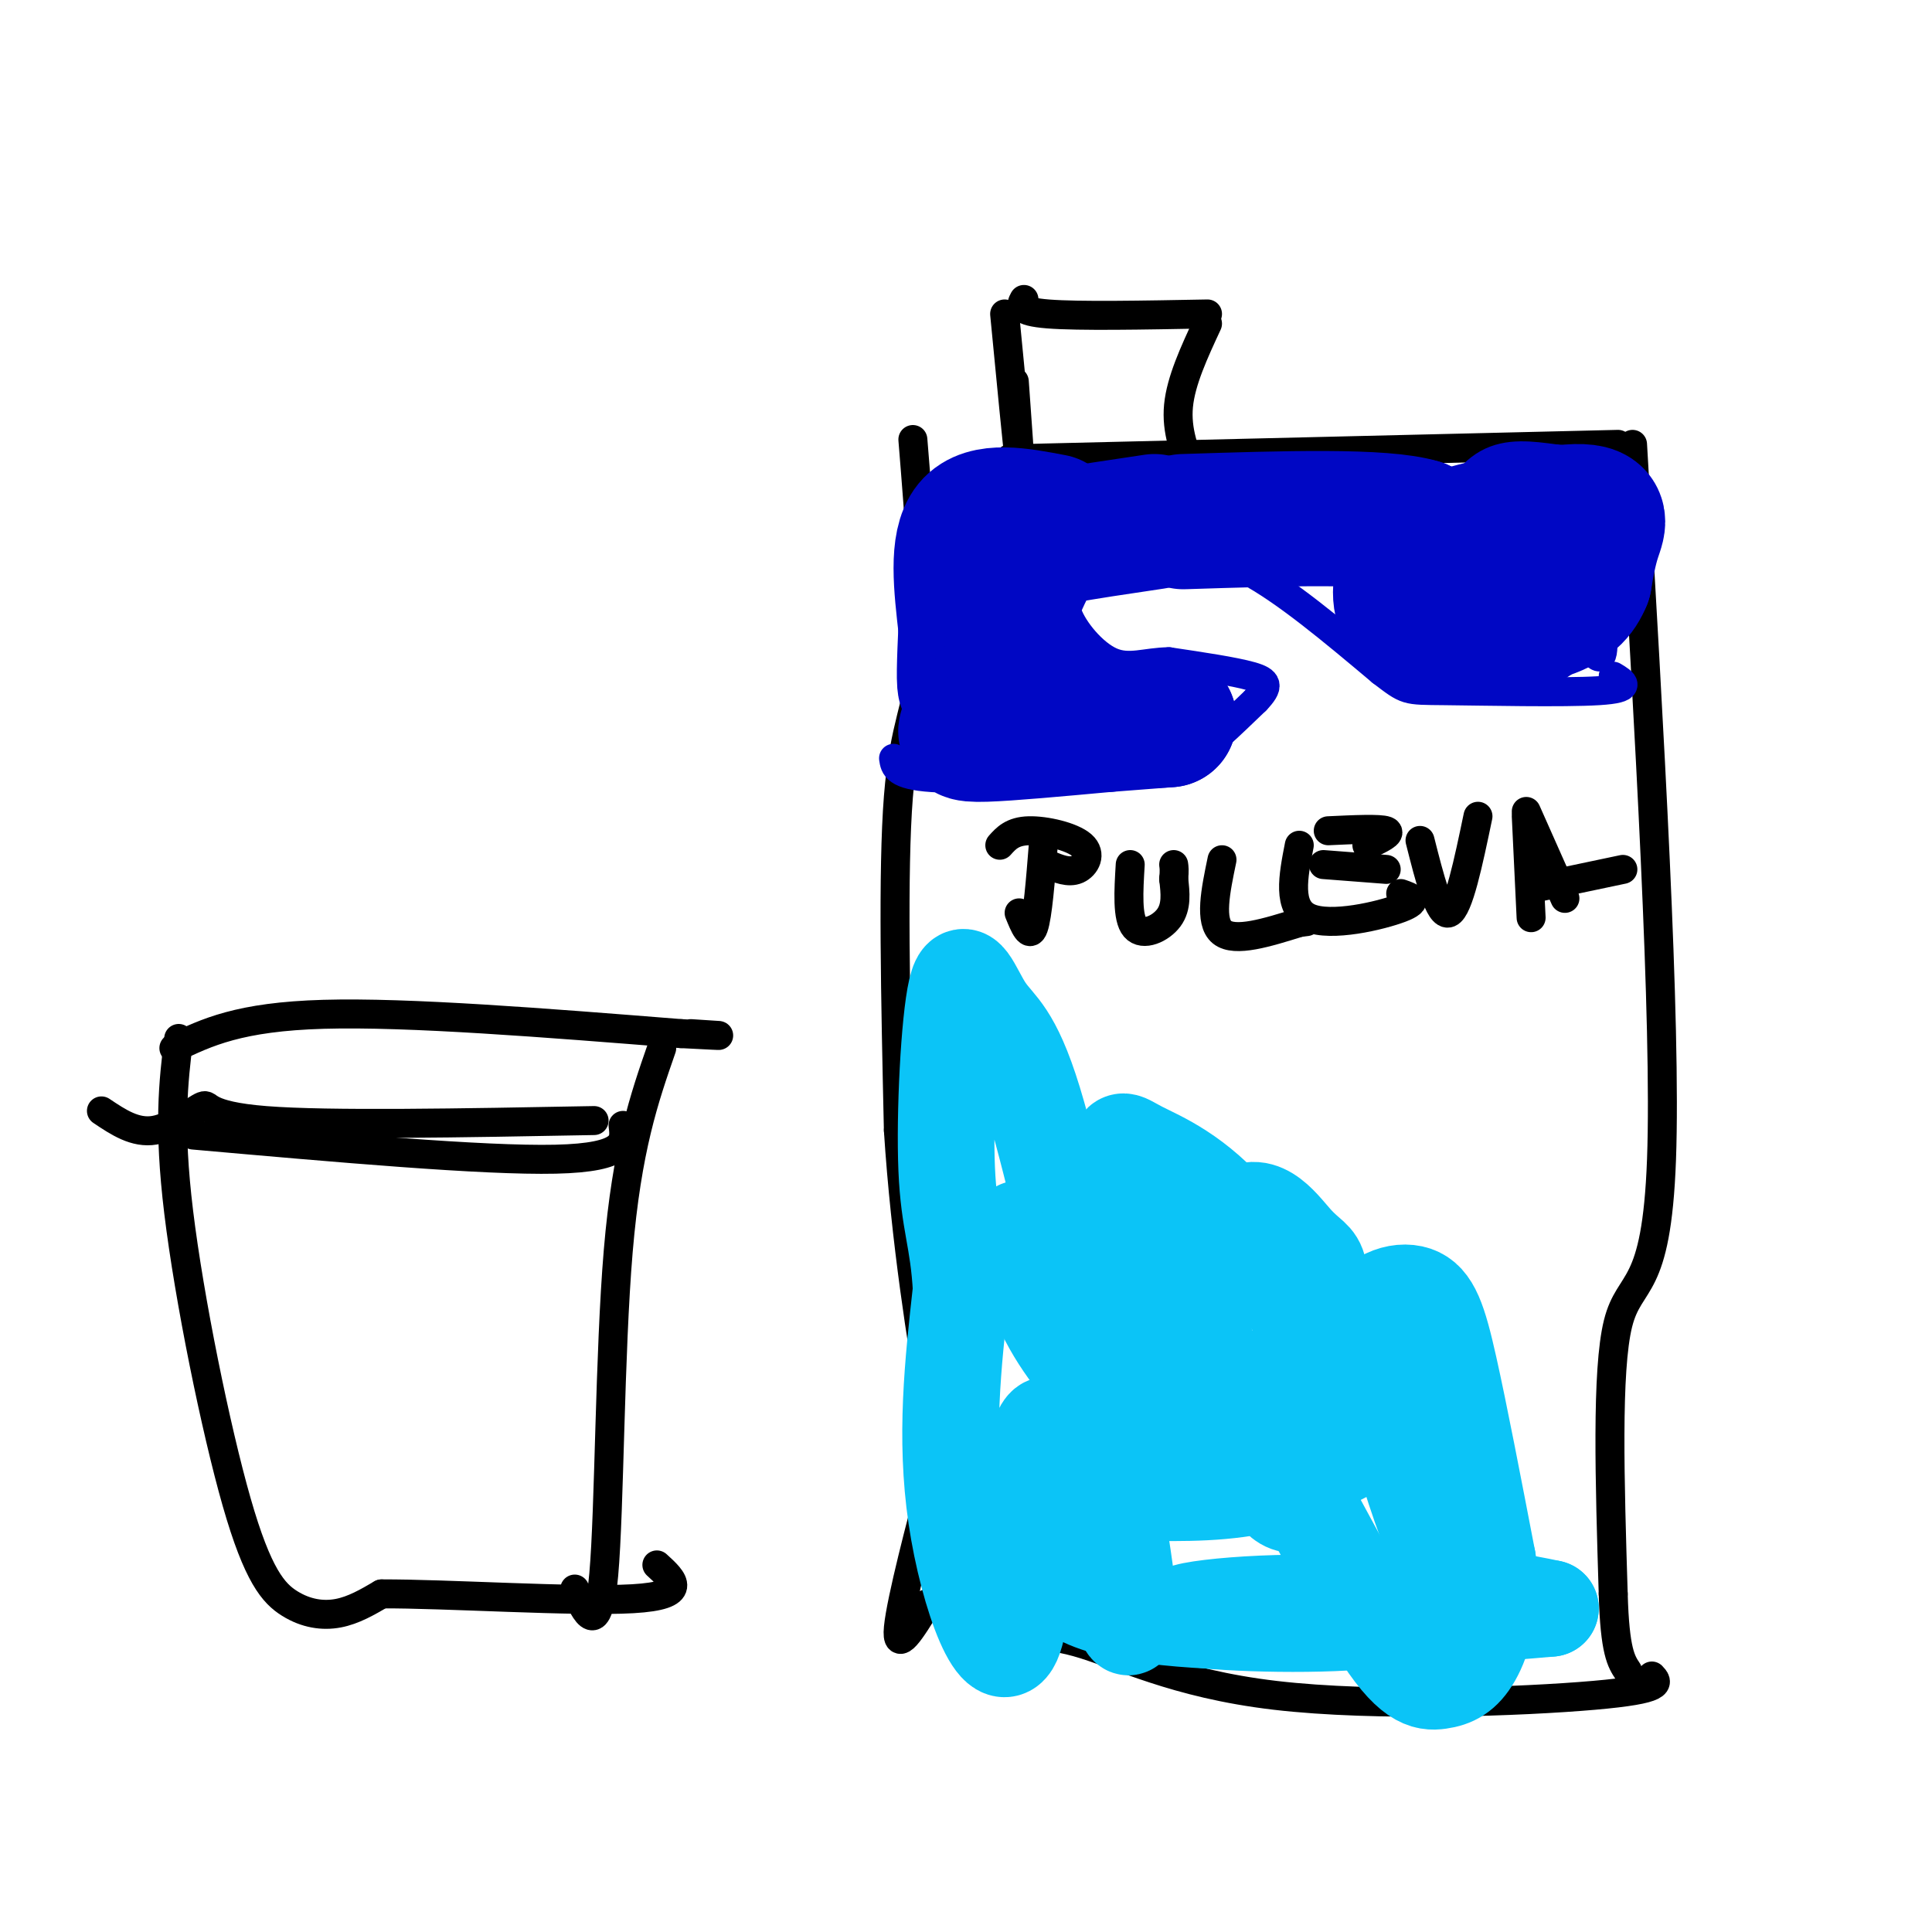<svg viewBox='0 0 400 400' version='1.1' xmlns='http://www.w3.org/2000/svg' xmlns:xlink='http://www.w3.org/1999/xlink'><g fill='none' stroke='rgb(0,0,0)' stroke-width='6' stroke-linecap='round' stroke-linejoin='round'><path d='M335,92c0.000,0.000 -126.000,3.000 -126,3'/><path d='M189,91c1.400,17.311 2.800,34.622 2,45c-0.800,10.378 -3.800,13.822 -5,29c-1.200,15.178 -0.600,42.089 0,69'/><path d='M186,234c1.455,22.821 5.091,45.375 7,56c1.909,10.625 2.091,9.322 0,17c-2.091,7.678 -6.455,24.337 -7,30c-0.545,5.663 2.727,0.332 6,-5'/><path d='M338,92c3.511,59.956 7.022,119.911 6,148c-1.022,28.089 -6.578,24.311 -9,34c-2.422,9.689 -1.711,32.844 -1,56'/><path d='M334,330c0.333,12.000 1.667,14.000 3,16'/><path d='M342,347c1.298,1.363 2.595,2.726 -12,4c-14.595,1.274 -45.083,2.458 -66,0c-20.917,-2.458 -32.262,-8.560 -41,-11c-8.738,-2.440 -14.869,-1.220 -21,0'/><path d='M208,65c1.333,13.833 2.667,27.667 3,30c0.333,2.333 -0.333,-6.833 -1,-16'/><path d='M212,62c-0.667,1.250 -1.333,2.500 5,3c6.333,0.500 19.667,0.250 33,0'/><path d='M250,67c-2.750,5.917 -5.500,11.833 -6,17c-0.500,5.167 1.250,9.583 3,14'/><path d='M137,217c-3.600,10.356 -7.200,20.711 -9,42c-1.800,21.289 -1.800,53.511 -3,67c-1.200,13.489 -3.600,8.244 -6,3'/><path d='M37,215c-1.091,9.035 -2.182,18.070 0,36c2.182,17.930 7.636,44.754 12,60c4.364,15.246 7.636,18.912 11,21c3.364,2.088 6.818,2.596 10,2c3.182,-0.596 6.091,-2.298 9,-4'/><path d='M79,330c12.733,-0.089 40.067,1.689 52,1c11.933,-0.689 8.467,-3.844 5,-7'/><path d='M40,235c30.083,2.667 60.167,5.333 75,5c14.833,-0.333 14.417,-3.667 14,-7'/><path d='M123,232c-27.500,0.512 -55.000,1.024 -68,0c-13.000,-1.024 -11.500,-3.583 -13,-3c-1.500,0.583 -6.000,4.310 -10,5c-4.000,0.690 -7.500,-1.655 -11,-4'/><path d='M36,217c6.750,-3.250 13.500,-6.500 31,-7c17.500,-0.500 45.750,1.750 74,4'/><path d='M141,214c12.667,0.667 7.333,0.333 2,0'/></g>
<g fill='none' stroke='rgb(0,7,196)' stroke-width='6' stroke-linecap='round' stroke-linejoin='round'><path d='M185,157c0.250,1.750 0.500,3.500 8,4c7.500,0.500 22.250,-0.250 37,-1'/><path d='M230,160c8.422,-0.022 10.978,0.422 15,-2c4.022,-2.422 9.511,-7.711 15,-13'/><path d='M260,145c2.867,-3.000 2.533,-4.000 -1,-5c-3.533,-1.000 -10.267,-2.000 -17,-3'/><path d='M242,137c-4.783,0.046 -8.241,1.662 -12,0c-3.759,-1.662 -7.820,-6.601 -9,-10c-1.180,-3.399 0.520,-5.257 4,-7c3.480,-1.743 8.740,-3.372 14,-5'/><path d='M239,115c5.156,-1.044 11.044,-1.156 19,3c7.956,4.156 17.978,12.578 28,21'/><path d='M286,139c5.405,4.119 4.917,3.917 13,4c8.083,0.083 24.738,0.452 32,0c7.262,-0.452 5.131,-1.726 3,-3'/><path d='M331,122c0.772,7.247 1.544,14.494 0,14c-1.544,-0.494 -5.404,-8.730 -7,-15c-1.596,-6.270 -0.930,-10.573 0,-11c0.930,-0.427 2.123,3.021 1,7c-1.123,3.979 -4.561,8.490 -8,13'/><path d='M317,130c-3.075,3.122 -6.763,4.426 -9,2c-2.237,-2.426 -3.022,-8.581 -3,-13c0.022,-4.419 0.851,-7.101 5,-10c4.149,-2.899 11.617,-6.014 13,-3c1.383,3.014 -3.319,12.159 -7,17c-3.681,4.841 -6.340,5.380 -9,5c-2.660,-0.380 -5.321,-1.679 -7,-5c-1.679,-3.321 -2.375,-8.663 -1,-14c1.375,-5.337 4.821,-10.668 9,-13c4.179,-2.332 9.089,-1.666 14,-1'/><path d='M322,95c3.120,0.183 3.919,1.142 4,5c0.081,3.858 -0.555,10.616 -4,15c-3.445,4.384 -9.699,6.396 -14,7c-4.301,0.604 -6.651,-0.198 -9,-1'/></g>
<g fill='none' stroke='rgb(0,7,196)' stroke-width='28' stroke-linecap='round' stroke-linejoin='round'><path d='M316,121c0.958,1.655 1.917,3.310 2,5c0.083,1.690 -0.708,3.417 -5,3c-4.292,-0.417 -12.083,-2.976 -16,-5c-3.917,-2.024 -3.958,-3.512 -4,-5'/><path d='M293,119c-1.898,-1.657 -4.643,-3.300 2,-6c6.643,-2.700 22.673,-6.458 30,-7c7.327,-0.542 5.951,2.131 5,5c-0.951,2.869 -1.475,5.935 -2,9'/><path d='M328,120c-1.139,2.786 -2.986,5.252 -9,7c-6.014,1.748 -16.196,2.778 -22,2c-5.804,-0.778 -7.230,-3.365 -7,-7c0.230,-3.635 2.115,-8.317 4,-13'/><path d='M294,109c-7.500,-2.333 -28.250,-1.667 -49,-1'/><path d='M218,108c-7.000,-1.333 -14.000,-2.667 -17,1c-3.000,3.667 -2.000,12.333 -1,21'/><path d='M200,130c-0.298,6.619 -0.542,12.667 0,12c0.542,-0.667 1.869,-8.048 3,-9c1.131,-0.952 2.065,4.524 3,10'/><path d='M206,143c-0.548,2.988 -3.417,5.458 -5,7c-1.583,1.542 -1.881,2.155 3,2c4.881,-0.155 14.940,-1.077 25,-2'/><path d='M229,150c6.333,-0.500 9.667,-0.750 13,-1'/><path d='M242,149c-2.952,0.155 -16.833,1.042 -24,-1c-7.167,-2.042 -7.619,-7.012 -8,-11c-0.381,-3.988 -0.690,-6.994 -1,-10'/><path d='M209,127c0.845,-4.060 3.458,-9.208 5,-12c1.542,-2.792 2.012,-3.226 6,-4c3.988,-0.774 11.494,-1.887 19,-3'/></g>
<g fill='none' stroke='rgb(11,196,247)' stroke-width='20' stroke-linecap='round' stroke-linejoin='round'><path d='M308,331c-8.908,2.217 -17.816,4.434 -32,5c-14.184,0.566 -33.643,-0.520 -31,-2c2.643,-1.480 27.389,-3.356 40,-1c12.611,2.356 13.088,8.942 14,9c0.912,0.058 2.261,-6.412 6,-9c3.739,-2.588 9.870,-1.294 16,0'/><path d='M321,333c-18.821,1.690 -73.875,5.917 -94,-1c-20.125,-6.917 -5.321,-24.976 1,-31c6.321,-6.024 4.161,-0.012 2,6'/><path d='M230,307c1.898,10.766 5.644,34.680 3,29c-2.644,-5.680 -11.678,-40.956 -16,-41c-4.322,-0.044 -3.933,35.142 -7,44c-3.067,8.858 -9.591,-8.612 -12,-25c-2.409,-16.388 -0.705,-31.694 1,-47'/><path d='M199,267c-0.578,-10.645 -2.524,-13.758 -3,-25c-0.476,-11.242 0.516,-30.612 2,-37c1.484,-6.388 3.460,0.205 6,4c2.540,3.795 5.645,4.791 10,19c4.355,14.209 9.958,41.631 13,46c3.042,4.369 3.521,-14.316 4,-33'/><path d='M231,241c0.868,-6.156 1.039,-5.047 5,-3c3.961,2.047 11.711,5.033 20,15c8.289,9.967 17.116,26.914 21,31c3.884,4.086 2.825,-4.688 5,-10c2.175,-5.312 7.586,-7.161 11,-6c3.414,1.161 4.833,5.332 7,15c2.167,9.668 5.084,24.834 8,40'/><path d='M308,323c0.863,10.415 -0.978,16.452 -3,20c-2.022,3.548 -4.224,4.608 -7,5c-2.776,0.392 -6.128,0.116 -13,-11c-6.872,-11.116 -17.266,-33.073 -23,-39c-5.734,-5.927 -6.807,4.177 -11,6c-4.193,1.823 -11.505,-4.635 -18,-11c-6.495,-6.365 -12.172,-12.637 -16,-20c-3.828,-7.363 -5.808,-15.818 -6,-18c-0.192,-2.182 1.404,1.909 3,6'/><path d='M214,261c4.237,6.788 13.331,20.756 18,27c4.669,6.244 4.914,4.762 8,4c3.086,-0.762 9.013,-0.805 15,-3c5.987,-2.195 12.032,-6.540 15,-9c2.968,-2.460 2.858,-3.033 3,-6c0.142,-2.967 0.536,-8.328 0,-11c-0.536,-2.672 -2.003,-2.655 -5,-6c-2.997,-3.345 -7.525,-10.051 -13,-4c-5.475,6.051 -11.897,24.860 -16,28c-4.103,3.140 -5.887,-9.389 -6,-15c-0.113,-5.611 1.443,-4.306 3,-3'/><path d='M236,263c1.427,-2.628 3.494,-7.697 9,4c5.506,11.697 14.450,40.162 21,44c6.550,3.838 10.704,-16.951 13,-26c2.296,-9.049 2.734,-6.359 6,-2c3.266,4.359 9.362,10.388 12,17c2.638,6.612 1.819,13.806 1,21'/><path d='M298,321c-1.619,-1.459 -6.166,-15.608 -8,-22c-1.834,-6.392 -0.955,-5.029 -5,-2c-4.045,3.029 -13.013,7.722 -22,10c-8.987,2.278 -17.994,2.139 -27,2'/></g>
<g fill='none' stroke='rgb(0,0,0)' stroke-width='6' stroke-linecap='round' stroke-linejoin='round'><path d='M216,175c-0.583,7.333 -1.167,14.667 -2,17c-0.833,2.333 -1.917,-0.333 -3,-3'/><path d='M207,175c1.298,-1.452 2.595,-2.905 6,-3c3.405,-0.095 8.917,1.167 11,3c2.083,1.833 0.738,4.238 -1,5c-1.738,0.762 -3.869,-0.119 -6,-1'/><path d='M234,179c-0.333,5.533 -0.667,11.067 1,13c1.667,1.933 5.333,0.267 7,-2c1.667,-2.267 1.333,-5.133 1,-8'/><path d='M243,182c0.167,-1.833 0.083,-2.417 0,-3'/><path d='M253,178c-1.333,6.417 -2.667,12.833 0,15c2.667,2.167 9.333,0.083 16,-2'/><path d='M269,191c2.667,-0.333 1.333,-0.167 0,0'/><path d='M269,175c-1.267,6.489 -2.533,12.978 2,15c4.533,2.022 14.867,-0.422 19,-2c4.133,-1.578 2.067,-2.289 0,-3'/><path d='M275,172c5.333,-0.250 10.667,-0.500 12,0c1.333,0.500 -1.333,1.750 -4,3'/><path d='M274,179c0.000,0.000 13.000,1.000 13,1'/><path d='M294,174c2.000,7.917 4.000,15.833 6,15c2.000,-0.833 4.000,-10.417 6,-20'/><path d='M316,169c0.000,0.000 1.000,21.000 1,21'/><path d='M316,168c0.000,0.000 8.000,18.000 8,18'/><path d='M317,184c0.000,0.000 19.000,-4.000 19,-4'/></g>
</svg>